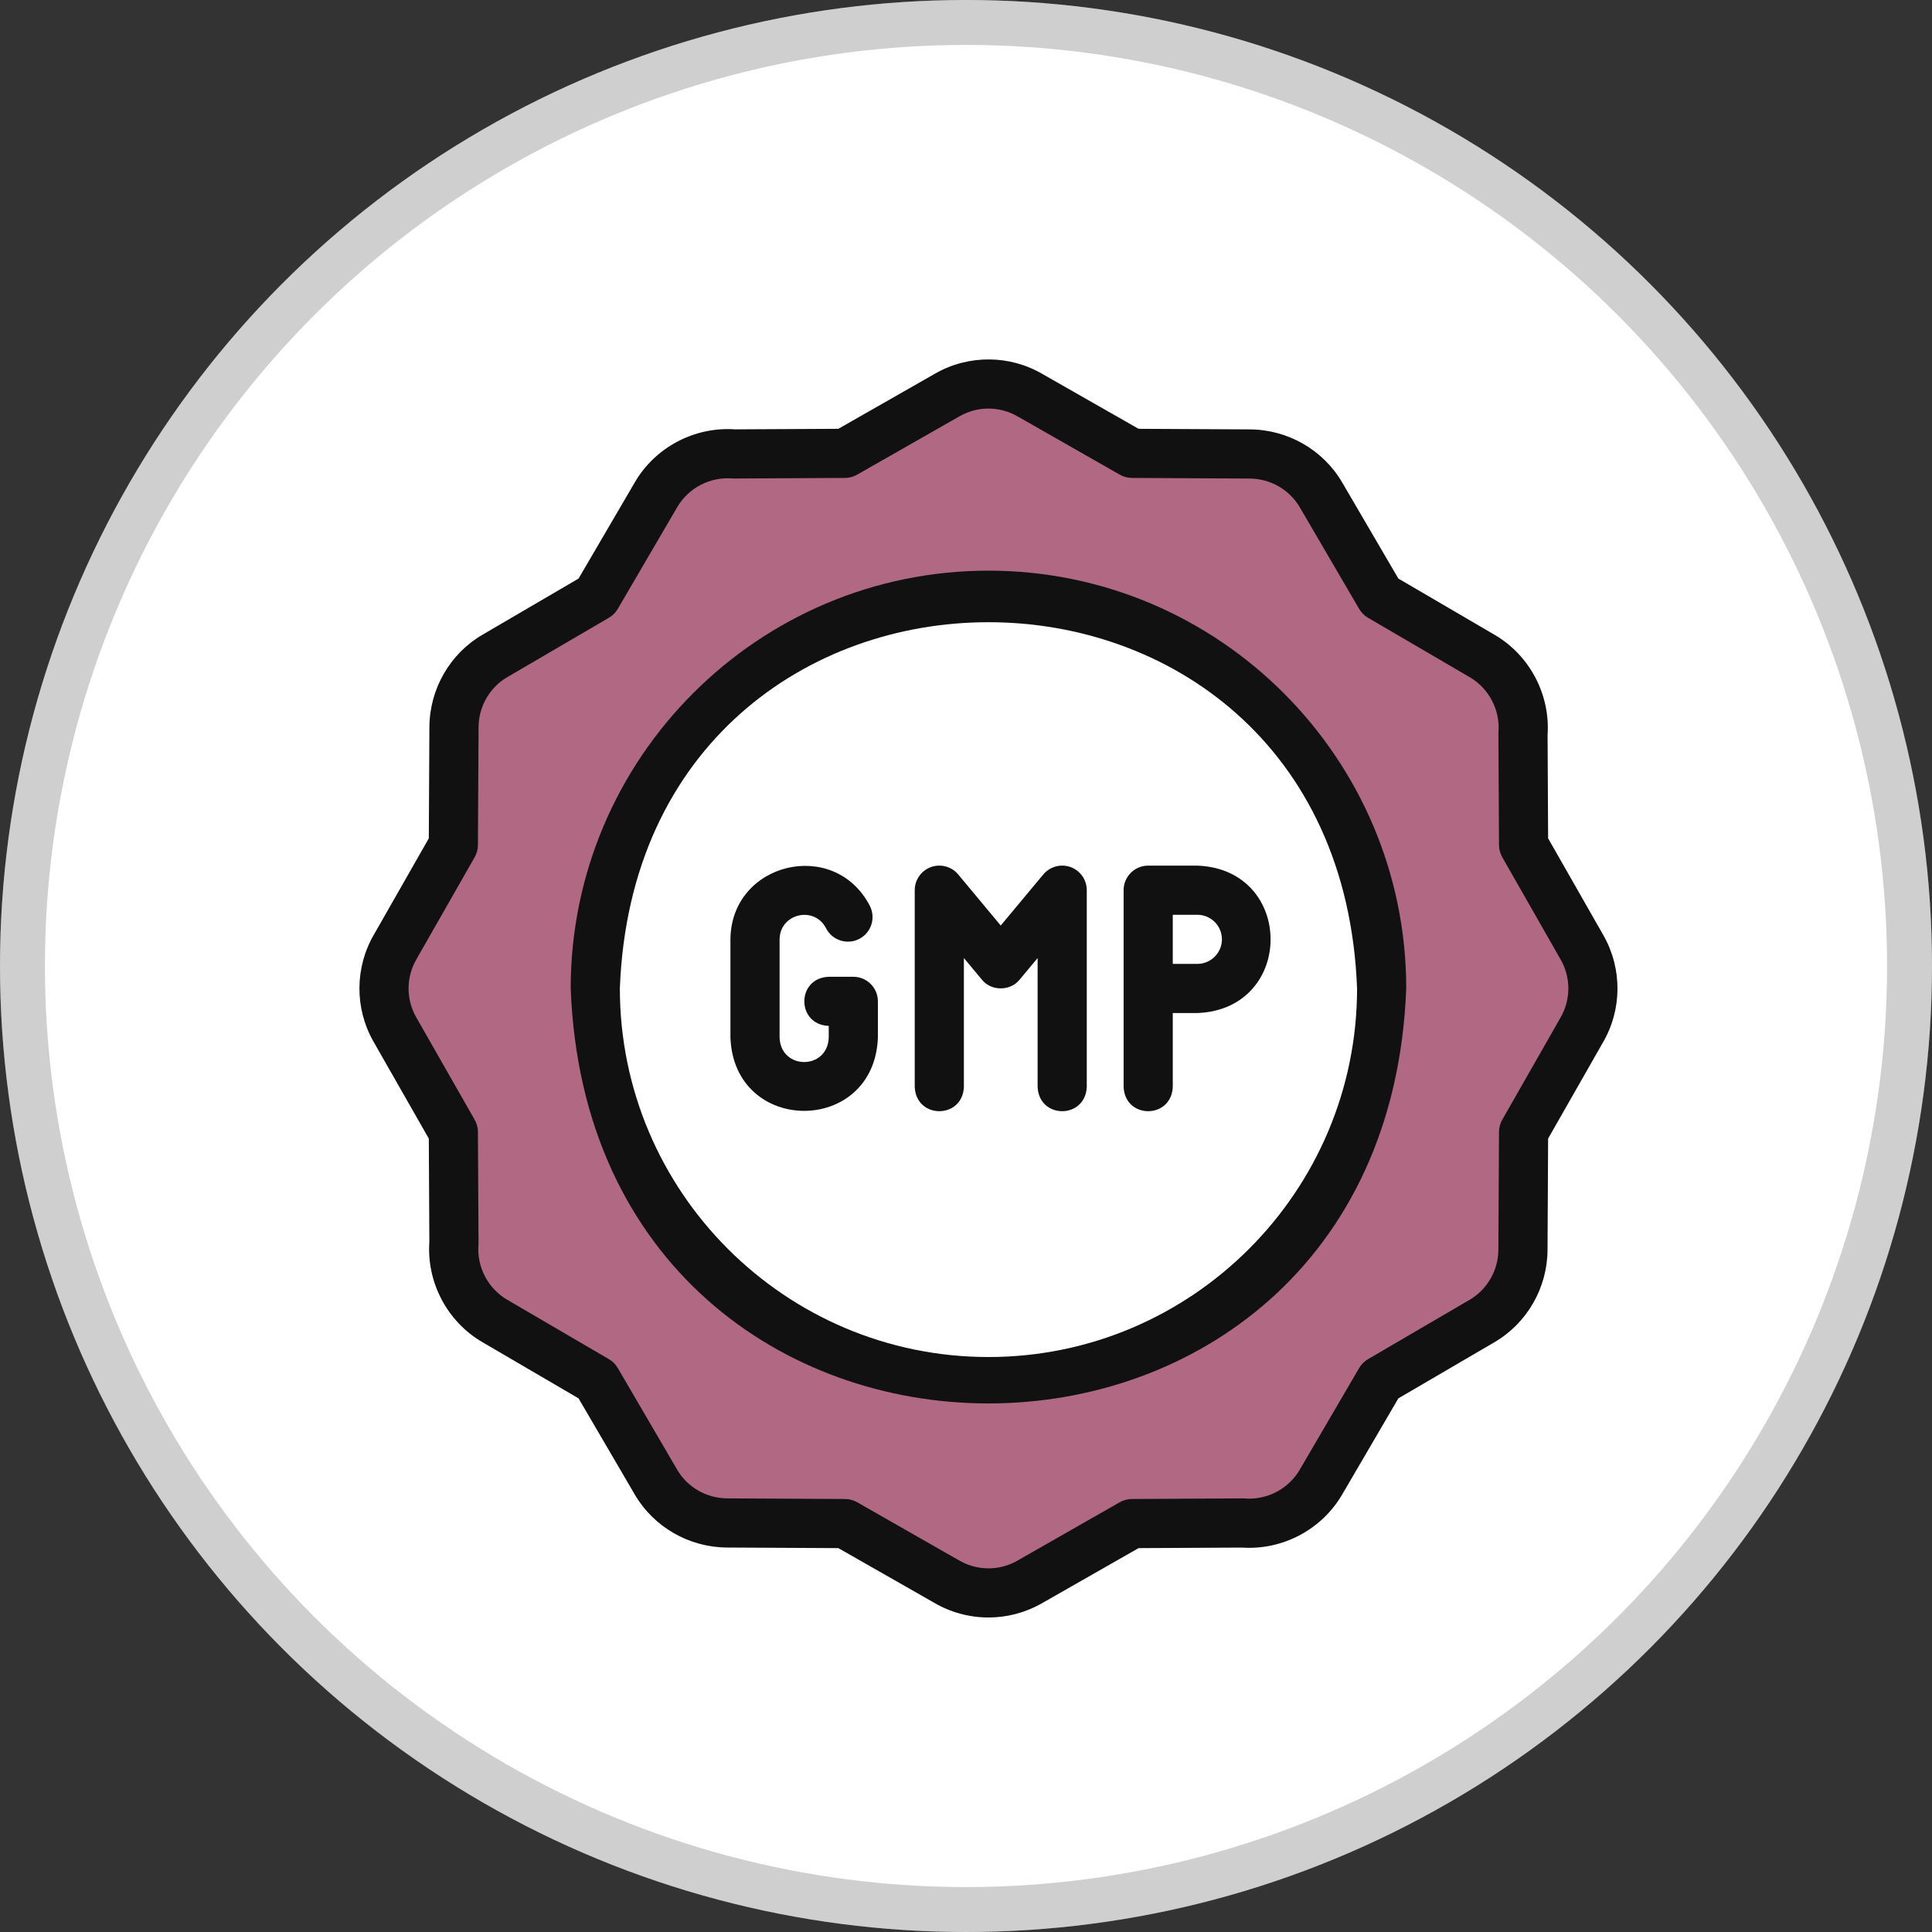 <svg width="43" height="43" viewBox="0 0 43 43" fill="none" xmlns="http://www.w3.org/2000/svg">
<rect x="0" y="0" width="43" height="43" fill="#333333" stroke="none"/>
<circle cx="21.5" cy="21.5" r="21.5" fill="white"/>
<circle cx="21.5" cy="21.5" r="21" stroke="#111111" stroke-opacity="0.2"/>
<path fill-rule="evenodd" clip-rule="evenodd" d="M23.99 9.065C22.903 7.937 21.097 7.937 20.01 9.065C19.3 9.802 18.24 10.086 17.256 9.803C15.751 9.369 14.187 10.272 13.809 11.793C13.563 12.786 12.787 13.562 11.793 13.809C10.273 14.186 9.37 15.75 9.803 17.255C10.087 18.239 9.803 19.299 9.065 20.01C7.937 21.096 7.937 22.902 9.065 23.989C9.803 24.7 10.087 25.76 9.803 26.744C9.37 28.249 10.273 29.813 11.793 30.19C12.787 30.437 13.563 31.212 13.809 32.206C14.187 33.727 15.751 34.63 17.256 34.196C18.24 33.913 19.3 34.197 20.01 34.934C21.097 36.062 22.903 36.062 23.99 34.934C24.7 34.197 25.76 33.913 26.744 34.196C28.249 34.63 29.813 33.727 30.191 32.206C30.437 31.212 31.213 30.437 32.207 30.19C33.727 29.813 34.63 28.249 34.197 26.744C33.913 25.76 34.197 24.7 34.935 23.989C36.063 22.902 36.063 21.096 34.935 20.01C34.197 19.299 33.913 18.239 34.197 17.255C34.63 15.75 33.727 14.186 32.207 13.809C31.213 13.562 30.437 12.786 30.191 11.793C29.813 10.272 28.249 9.369 26.744 9.803C25.76 10.086 24.7 9.802 23.99 9.065ZM22 31C26.971 31 31 26.97 31 22C31 17.029 26.971 12.999 22 12.999C17.029 12.999 13 17.029 13 22C13 26.97 17.029 31 22 31Z" fill="#B06883"/>
<path d="M18.992 21.74H18.445C17.72 21.767 17.721 22.807 18.445 22.833V23.094C18.418 23.819 17.378 23.818 17.351 23.094V20.907C17.356 20.334 18.123 20.15 18.386 20.661C18.523 20.929 18.853 21.036 19.122 20.898C19.391 20.761 19.497 20.431 19.36 20.162C18.571 18.637 16.27 19.192 16.257 20.907V23.094C16.34 25.268 19.457 25.267 19.539 23.094V22.287C19.539 21.984 19.294 21.74 18.992 21.74ZM23.827 19.298C23.721 19.26 23.606 19.255 23.498 19.285C23.39 19.314 23.293 19.376 23.221 19.462L22.273 20.599L21.326 19.462C21.254 19.376 21.158 19.314 21.049 19.285C20.941 19.255 20.826 19.26 20.72 19.298C20.614 19.337 20.523 19.407 20.459 19.498C20.394 19.59 20.359 19.7 20.359 19.813V24.188C20.386 24.913 21.427 24.912 21.453 24.188V21.323L21.853 21.803C22.059 22.063 22.488 22.063 22.694 21.803L23.094 21.323V24.188C23.121 24.913 24.161 24.912 24.188 24.188V19.813C24.188 19.582 24.044 19.377 23.827 19.298ZM25.555 19.266C25.253 19.266 25.008 19.511 25.008 19.813V24.188C25.035 24.913 26.075 24.912 26.102 24.188V22.547H26.649C28.823 22.464 28.822 19.348 26.649 19.266H25.555ZM27.196 20.906C27.196 21.208 26.951 21.453 26.649 21.453H26.102V20.36H26.649C26.951 20.36 27.196 20.605 27.196 20.906Z" fill="#111111"/>
<path d="M35.69 20.822L34.456 18.659L34.444 16.359C34.506 15.458 34.045 14.584 33.265 14.129L31.123 12.877L29.871 10.735C29.448 10.012 28.661 9.561 27.819 9.557L25.341 9.544L23.212 8.33C22.479 7.897 21.564 7.889 20.822 8.31L18.659 9.544L16.359 9.556C15.457 9.493 14.584 9.954 14.129 10.735L12.877 12.877L10.735 14.129C10.012 14.552 9.561 15.339 9.557 16.181L9.544 18.659L8.33 20.788C7.897 21.521 7.889 22.436 8.31 23.178L9.544 25.341L9.556 27.641C9.494 28.542 9.954 29.416 10.735 29.871L12.877 31.123L14.129 33.265C14.552 33.988 15.339 34.439 16.181 34.443L18.659 34.456L20.788 35.67C21.155 35.886 21.574 36 22 36C22.413 36 22.819 35.893 23.178 35.69L25.341 34.456L27.641 34.444C28.543 34.506 29.416 34.045 29.871 33.265L31.123 31.123L33.265 29.871C33.988 29.448 34.439 28.661 34.443 27.819L34.456 25.341L35.67 23.212C36.103 22.479 36.11 21.564 35.69 20.822ZM34.726 22.659L34.722 22.667L33.434 24.924C33.388 25.006 33.363 25.098 33.363 25.192L33.349 27.814C33.347 28.272 33.103 28.698 32.713 28.927L30.447 30.251C30.366 30.298 30.298 30.366 30.251 30.447L28.927 32.713C28.677 33.14 28.197 33.391 27.703 33.351C27.688 33.35 27.672 33.349 27.657 33.349L25.192 33.363C25.098 33.363 25.006 33.388 24.924 33.434L22.637 34.739C22.235 34.967 21.739 34.962 21.341 34.726L21.333 34.722L19.076 33.434C18.994 33.388 18.902 33.363 18.808 33.363L16.186 33.349C15.728 33.347 15.301 33.103 15.073 32.713L13.749 30.447C13.701 30.366 13.634 30.298 13.553 30.251L11.287 28.927C10.86 28.677 10.609 28.197 10.649 27.703C10.65 27.688 10.65 27.672 10.65 27.657L10.637 25.192C10.637 25.098 10.612 25.006 10.566 24.924L9.261 22.637C9.033 22.235 9.038 21.739 9.274 21.341L9.278 21.333L10.566 19.076C10.612 18.994 10.637 18.902 10.637 18.808L10.651 16.186C10.653 15.728 10.897 15.301 11.287 15.073L13.553 13.749C13.634 13.701 13.702 13.634 13.749 13.553L15.073 11.287C15.322 10.859 15.807 10.608 16.297 10.649C16.312 10.65 16.327 10.65 16.343 10.65L18.808 10.637C18.902 10.637 18.994 10.612 19.076 10.565L21.363 9.261C21.765 9.033 22.261 9.038 22.659 9.274L22.667 9.278L24.924 10.565C25.006 10.612 25.098 10.637 25.192 10.637L27.814 10.651C28.272 10.653 28.698 10.897 28.927 11.287L30.251 13.553C30.299 13.634 30.366 13.701 30.447 13.749L32.713 15.073C33.14 15.323 33.391 15.803 33.351 16.297C33.35 16.312 33.349 16.328 33.35 16.343L33.363 18.808C33.363 18.902 33.388 18.994 33.434 19.076L34.739 21.363C34.967 21.765 34.962 22.261 34.726 22.659Z" fill="#111111"/>
<path d="M22 12.701C16.873 12.701 12.702 16.872 12.702 21.999C13.169 34.317 30.832 34.313 31.298 21.999C31.298 16.872 27.127 12.701 22 12.701ZM22 30.203C17.476 30.203 13.796 26.523 13.796 21.999C14.208 11.13 29.793 11.133 30.204 21.999C30.204 26.523 26.523 30.203 22 30.203Z" fill="#111111"/>
</svg>
